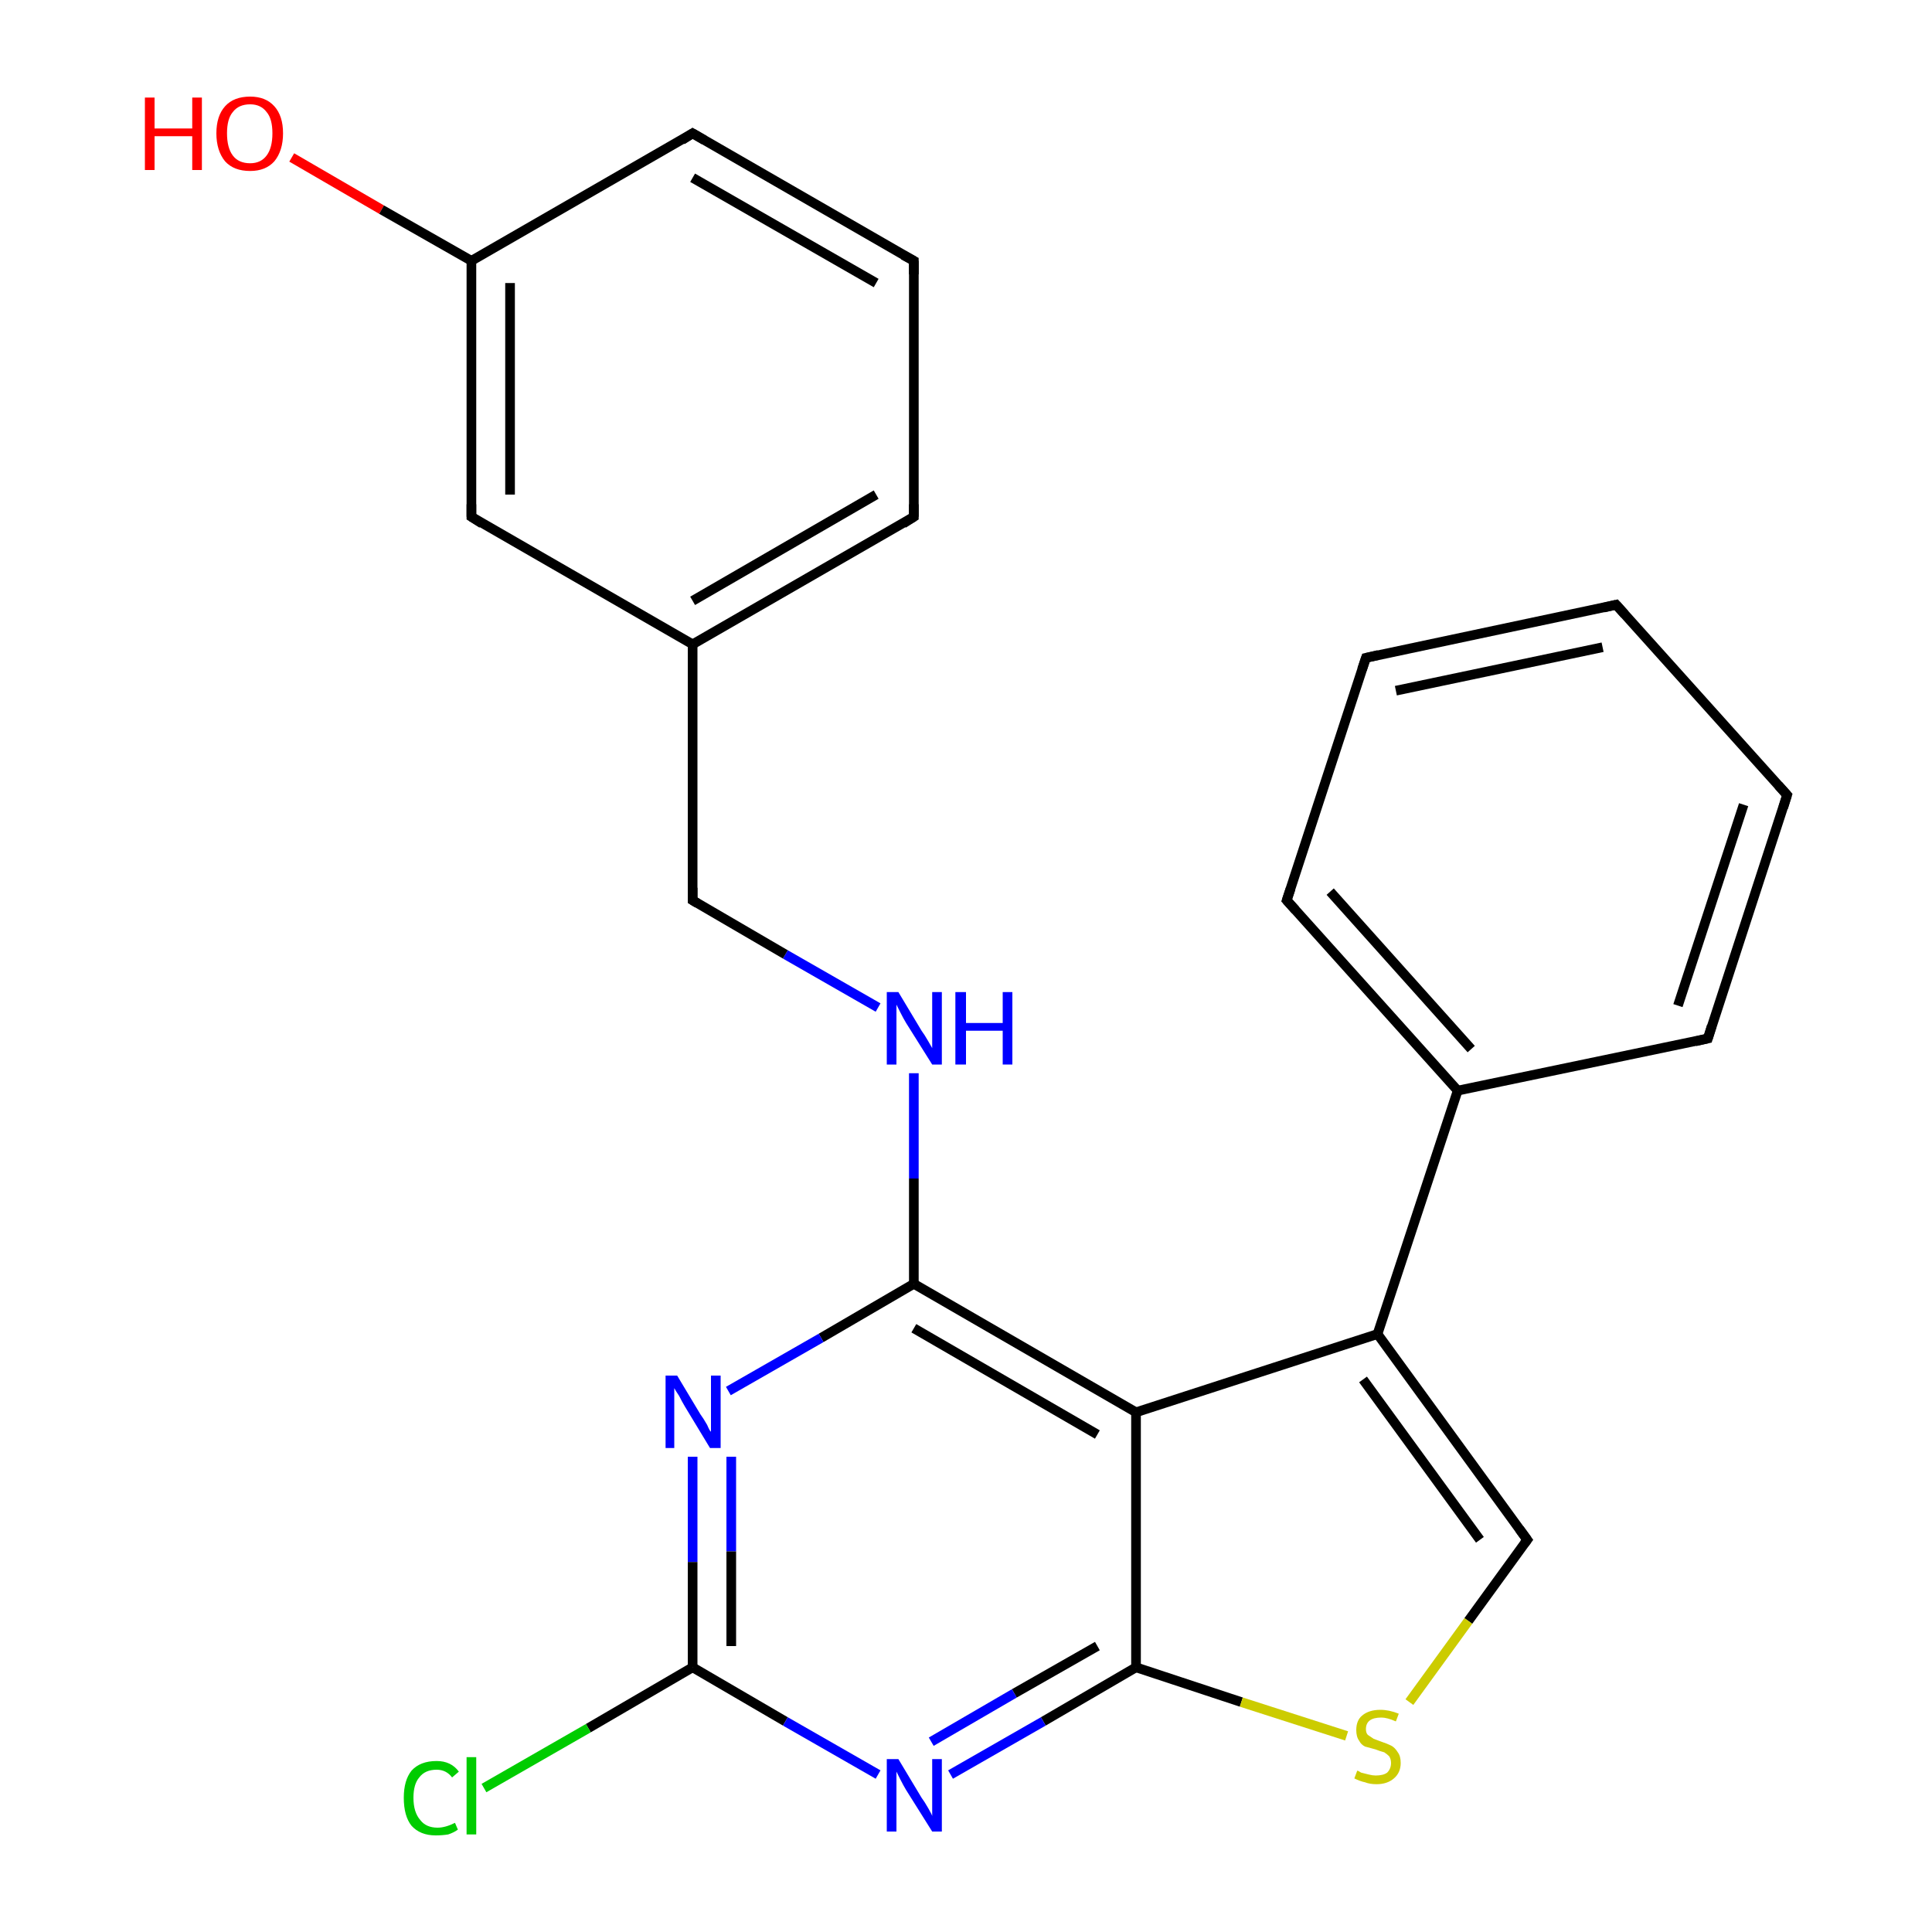 <?xml version='1.0' encoding='iso-8859-1'?>
<svg version='1.1' baseProfile='full'
              xmlns='http://www.w3.org/2000/svg'
                      xmlns:rdkit='http://www.rdkit.org/xml'
                      xmlns:xlink='http://www.w3.org/1999/xlink'
                  xml:space='preserve'
width='200px' height='200px' viewBox='0 0 200 200'>
<!-- END OF HEADER -->
<rect style='opacity:1.0;fill:#FFFFFF;stroke:none' width='200.0' height='200.0' x='0.0' y='0.0'> </rect>
<path class='bond-0 atom-10 atom-16' d='M 71.7,13.8 L 94.6,27.0' style='fill:none;fill-rule:evenodd;stroke:#000000;stroke-width:1.0px;stroke-linecap:butt;stroke-linejoin:miter;stroke-opacity:1' />
<path class='bond-0 atom-10 atom-16' d='M 71.7,18.4 L 90.7,29.3' style='fill:none;fill-rule:evenodd;stroke:#000000;stroke-width:1.0px;stroke-linecap:butt;stroke-linejoin:miter;stroke-opacity:1' />
<path class='bond-1 atom-10 atom-15' d='M 71.7,13.8 L 48.8,27.0' style='fill:none;fill-rule:evenodd;stroke:#000000;stroke-width:1.0px;stroke-linecap:butt;stroke-linejoin:miter;stroke-opacity:1' />
<path class='bond-2 atom-16 atom-17' d='M 94.6,27.0 L 94.6,53.5' style='fill:none;fill-rule:evenodd;stroke:#000000;stroke-width:1.0px;stroke-linecap:butt;stroke-linejoin:miter;stroke-opacity:1' />
<path class='bond-3 atom-22 atom-15' d='M 30.2,16.3 L 39.5,21.7' style='fill:none;fill-rule:evenodd;stroke:#FF0000;stroke-width:1.0px;stroke-linecap:butt;stroke-linejoin:miter;stroke-opacity:1' />
<path class='bond-3 atom-22 atom-15' d='M 39.5,21.7 L 48.8,27.0' style='fill:none;fill-rule:evenodd;stroke:#000000;stroke-width:1.0px;stroke-linecap:butt;stroke-linejoin:miter;stroke-opacity:1' />
<path class='bond-4 atom-15 atom-9' d='M 48.8,27.0 L 48.8,53.5' style='fill:none;fill-rule:evenodd;stroke:#000000;stroke-width:1.0px;stroke-linecap:butt;stroke-linejoin:miter;stroke-opacity:1' />
<path class='bond-4 atom-15 atom-9' d='M 52.8,29.3 L 52.8,51.2' style='fill:none;fill-rule:evenodd;stroke:#000000;stroke-width:1.0px;stroke-linecap:butt;stroke-linejoin:miter;stroke-opacity:1' />
<path class='bond-5 atom-17 atom-14' d='M 94.6,53.5 L 71.7,66.7' style='fill:none;fill-rule:evenodd;stroke:#000000;stroke-width:1.0px;stroke-linecap:butt;stroke-linejoin:miter;stroke-opacity:1' />
<path class='bond-5 atom-17 atom-14' d='M 90.7,51.2 L 71.7,62.2' style='fill:none;fill-rule:evenodd;stroke:#000000;stroke-width:1.0px;stroke-linecap:butt;stroke-linejoin:miter;stroke-opacity:1' />
<path class='bond-6 atom-19 atom-18' d='M 185.0,82.3 L 167.3,62.6' style='fill:none;fill-rule:evenodd;stroke:#000000;stroke-width:1.0px;stroke-linecap:butt;stroke-linejoin:miter;stroke-opacity:1' />
<path class='bond-7 atom-19 atom-2' d='M 185.0,82.3 L 176.8,107.5' style='fill:none;fill-rule:evenodd;stroke:#000000;stroke-width:1.0px;stroke-linecap:butt;stroke-linejoin:miter;stroke-opacity:1' />
<path class='bond-7 atom-19 atom-2' d='M 180.5,83.3 L 173.7,104.1' style='fill:none;fill-rule:evenodd;stroke:#000000;stroke-width:1.0px;stroke-linecap:butt;stroke-linejoin:miter;stroke-opacity:1' />
<path class='bond-8 atom-18 atom-11' d='M 167.3,62.6 L 141.4,68.1' style='fill:none;fill-rule:evenodd;stroke:#000000;stroke-width:1.0px;stroke-linecap:butt;stroke-linejoin:miter;stroke-opacity:1' />
<path class='bond-8 atom-18 atom-11' d='M 165.9,67.0 L 144.5,71.5' style='fill:none;fill-rule:evenodd;stroke:#000000;stroke-width:1.0px;stroke-linecap:butt;stroke-linejoin:miter;stroke-opacity:1' />
<path class='bond-9 atom-2 atom-3' d='M 176.8,107.5 L 150.9,112.9' style='fill:none;fill-rule:evenodd;stroke:#000000;stroke-width:1.0px;stroke-linecap:butt;stroke-linejoin:miter;stroke-opacity:1' />
<path class='bond-10 atom-9 atom-14' d='M 48.8,53.5 L 71.7,66.7' style='fill:none;fill-rule:evenodd;stroke:#000000;stroke-width:1.0px;stroke-linecap:butt;stroke-linejoin:miter;stroke-opacity:1' />
<path class='bond-11 atom-14 atom-8' d='M 71.7,66.7 L 71.7,93.2' style='fill:none;fill-rule:evenodd;stroke:#000000;stroke-width:1.0px;stroke-linecap:butt;stroke-linejoin:miter;stroke-opacity:1' />
<path class='bond-12 atom-3 atom-5' d='M 150.9,112.9 L 142.6,138.1' style='fill:none;fill-rule:evenodd;stroke:#000000;stroke-width:1.0px;stroke-linecap:butt;stroke-linejoin:miter;stroke-opacity:1' />
<path class='bond-13 atom-3 atom-4' d='M 150.9,112.9 L 133.2,93.2' style='fill:none;fill-rule:evenodd;stroke:#000000;stroke-width:1.0px;stroke-linecap:butt;stroke-linejoin:miter;stroke-opacity:1' />
<path class='bond-13 atom-3 atom-4' d='M 152.3,108.6 L 137.7,92.3' style='fill:none;fill-rule:evenodd;stroke:#000000;stroke-width:1.0px;stroke-linecap:butt;stroke-linejoin:miter;stroke-opacity:1' />
<path class='bond-14 atom-11 atom-4' d='M 141.4,68.1 L 133.2,93.2' style='fill:none;fill-rule:evenodd;stroke:#000000;stroke-width:1.0px;stroke-linecap:butt;stroke-linejoin:miter;stroke-opacity:1' />
<path class='bond-15 atom-1 atom-8' d='M 90.9,104.3 L 81.3,98.8' style='fill:none;fill-rule:evenodd;stroke:#0000FF;stroke-width:1.0px;stroke-linecap:butt;stroke-linejoin:miter;stroke-opacity:1' />
<path class='bond-15 atom-1 atom-8' d='M 81.3,98.8 L 71.7,93.2' style='fill:none;fill-rule:evenodd;stroke:#000000;stroke-width:1.0px;stroke-linecap:butt;stroke-linejoin:miter;stroke-opacity:1' />
<path class='bond-16 atom-1 atom-12' d='M 94.6,111.1 L 94.6,122.0' style='fill:none;fill-rule:evenodd;stroke:#0000FF;stroke-width:1.0px;stroke-linecap:butt;stroke-linejoin:miter;stroke-opacity:1' />
<path class='bond-16 atom-1 atom-12' d='M 94.6,122.0 L 94.6,132.9' style='fill:none;fill-rule:evenodd;stroke:#000000;stroke-width:1.0px;stroke-linecap:butt;stroke-linejoin:miter;stroke-opacity:1' />
<path class='bond-17 atom-5 atom-20' d='M 142.6,138.1 L 117.6,146.2' style='fill:none;fill-rule:evenodd;stroke:#000000;stroke-width:1.0px;stroke-linecap:butt;stroke-linejoin:miter;stroke-opacity:1' />
<path class='bond-18 atom-5 atom-13' d='M 142.6,138.1 L 158.1,159.4' style='fill:none;fill-rule:evenodd;stroke:#000000;stroke-width:1.0px;stroke-linecap:butt;stroke-linejoin:miter;stroke-opacity:1' />
<path class='bond-18 atom-5 atom-13' d='M 141.1,142.8 L 153.2,159.4' style='fill:none;fill-rule:evenodd;stroke:#000000;stroke-width:1.0px;stroke-linecap:butt;stroke-linejoin:miter;stroke-opacity:1' />
<path class='bond-19 atom-12 atom-20' d='M 94.6,132.9 L 117.6,146.2' style='fill:none;fill-rule:evenodd;stroke:#000000;stroke-width:1.0px;stroke-linecap:butt;stroke-linejoin:miter;stroke-opacity:1' />
<path class='bond-19 atom-12 atom-20' d='M 94.6,137.5 L 113.6,148.5' style='fill:none;fill-rule:evenodd;stroke:#000000;stroke-width:1.0px;stroke-linecap:butt;stroke-linejoin:miter;stroke-opacity:1' />
<path class='bond-20 atom-12 atom-21' d='M 94.6,132.9 L 85.0,138.5' style='fill:none;fill-rule:evenodd;stroke:#000000;stroke-width:1.0px;stroke-linecap:butt;stroke-linejoin:miter;stroke-opacity:1' />
<path class='bond-20 atom-12 atom-21' d='M 85.0,138.5 L 75.4,144.0' style='fill:none;fill-rule:evenodd;stroke:#0000FF;stroke-width:1.0px;stroke-linecap:butt;stroke-linejoin:miter;stroke-opacity:1' />
<path class='bond-21 atom-20 atom-6' d='M 117.6,146.2 L 117.6,172.6' style='fill:none;fill-rule:evenodd;stroke:#000000;stroke-width:1.0px;stroke-linecap:butt;stroke-linejoin:miter;stroke-opacity:1' />
<path class='bond-22 atom-13 atom-23' d='M 158.1,159.4 L 152.0,167.8' style='fill:none;fill-rule:evenodd;stroke:#000000;stroke-width:1.0px;stroke-linecap:butt;stroke-linejoin:miter;stroke-opacity:1' />
<path class='bond-22 atom-13 atom-23' d='M 152.0,167.8 L 145.9,176.2' style='fill:none;fill-rule:evenodd;stroke:#CCCC00;stroke-width:1.0px;stroke-linecap:butt;stroke-linejoin:miter;stroke-opacity:1' />
<path class='bond-23 atom-21 atom-7' d='M 71.7,150.8 L 71.7,161.7' style='fill:none;fill-rule:evenodd;stroke:#0000FF;stroke-width:1.0px;stroke-linecap:butt;stroke-linejoin:miter;stroke-opacity:1' />
<path class='bond-23 atom-21 atom-7' d='M 71.7,161.7 L 71.7,172.6' style='fill:none;fill-rule:evenodd;stroke:#000000;stroke-width:1.0px;stroke-linecap:butt;stroke-linejoin:miter;stroke-opacity:1' />
<path class='bond-23 atom-21 atom-7' d='M 75.7,150.8 L 75.7,160.6' style='fill:none;fill-rule:evenodd;stroke:#0000FF;stroke-width:1.0px;stroke-linecap:butt;stroke-linejoin:miter;stroke-opacity:1' />
<path class='bond-23 atom-21 atom-7' d='M 75.7,160.6 L 75.7,170.4' style='fill:none;fill-rule:evenodd;stroke:#000000;stroke-width:1.0px;stroke-linecap:butt;stroke-linejoin:miter;stroke-opacity:1' />
<path class='bond-24 atom-6 atom-23' d='M 117.6,172.6 L 128.5,176.2' style='fill:none;fill-rule:evenodd;stroke:#000000;stroke-width:1.0px;stroke-linecap:butt;stroke-linejoin:miter;stroke-opacity:1' />
<path class='bond-24 atom-6 atom-23' d='M 128.5,176.2 L 139.4,179.7' style='fill:none;fill-rule:evenodd;stroke:#CCCC00;stroke-width:1.0px;stroke-linecap:butt;stroke-linejoin:miter;stroke-opacity:1' />
<path class='bond-25 atom-6 atom-0' d='M 117.6,172.6 L 108.0,178.2' style='fill:none;fill-rule:evenodd;stroke:#000000;stroke-width:1.0px;stroke-linecap:butt;stroke-linejoin:miter;stroke-opacity:1' />
<path class='bond-25 atom-6 atom-0' d='M 108.0,178.2 L 98.4,183.7' style='fill:none;fill-rule:evenodd;stroke:#0000FF;stroke-width:1.0px;stroke-linecap:butt;stroke-linejoin:miter;stroke-opacity:1' />
<path class='bond-25 atom-6 atom-0' d='M 113.6,170.4 L 105.0,175.3' style='fill:none;fill-rule:evenodd;stroke:#000000;stroke-width:1.0px;stroke-linecap:butt;stroke-linejoin:miter;stroke-opacity:1' />
<path class='bond-25 atom-6 atom-0' d='M 105.0,175.3 L 96.4,180.3' style='fill:none;fill-rule:evenodd;stroke:#0000FF;stroke-width:1.0px;stroke-linecap:butt;stroke-linejoin:miter;stroke-opacity:1' />
<path class='bond-26 atom-7 atom-0' d='M 71.7,172.6 L 81.3,178.2' style='fill:none;fill-rule:evenodd;stroke:#000000;stroke-width:1.0px;stroke-linecap:butt;stroke-linejoin:miter;stroke-opacity:1' />
<path class='bond-26 atom-7 atom-0' d='M 81.3,178.2 L 90.9,183.7' style='fill:none;fill-rule:evenodd;stroke:#0000FF;stroke-width:1.0px;stroke-linecap:butt;stroke-linejoin:miter;stroke-opacity:1' />
<path class='bond-27 atom-7 atom-24' d='M 71.7,172.6 L 60.9,178.9' style='fill:none;fill-rule:evenodd;stroke:#000000;stroke-width:1.0px;stroke-linecap:butt;stroke-linejoin:miter;stroke-opacity:1' />
<path class='bond-27 atom-7 atom-24' d='M 60.9,178.9 L 50.1,185.1' style='fill:none;fill-rule:evenodd;stroke:#00CC00;stroke-width:1.0px;stroke-linecap:butt;stroke-linejoin:miter;stroke-opacity:1' />
<path d='M 177.2,106.2 L 176.8,107.5 L 175.5,107.8' style='fill:none;stroke:#000000;stroke-width:1.0px;stroke-linecap:butt;stroke-linejoin:miter;stroke-opacity:1;' />
<path d='M 134.1,94.2 L 133.2,93.2 L 133.6,92.0' style='fill:none;stroke:#000000;stroke-width:1.0px;stroke-linecap:butt;stroke-linejoin:miter;stroke-opacity:1;' />
<path d='M 71.7,91.9 L 71.7,93.2 L 72.2,93.5' style='fill:none;stroke:#000000;stroke-width:1.0px;stroke-linecap:butt;stroke-linejoin:miter;stroke-opacity:1;' />
<path d='M 48.8,52.2 L 48.8,53.5 L 49.9,54.2' style='fill:none;stroke:#000000;stroke-width:1.0px;stroke-linecap:butt;stroke-linejoin:miter;stroke-opacity:1;' />
<path d='M 72.9,14.5 L 71.7,13.8 L 70.6,14.5' style='fill:none;stroke:#000000;stroke-width:1.0px;stroke-linecap:butt;stroke-linejoin:miter;stroke-opacity:1;' />
<path d='M 142.7,67.8 L 141.4,68.1 L 141.0,69.3' style='fill:none;stroke:#000000;stroke-width:1.0px;stroke-linecap:butt;stroke-linejoin:miter;stroke-opacity:1;' />
<path d='M 157.3,158.3 L 158.1,159.4 L 157.8,159.8' style='fill:none;stroke:#000000;stroke-width:1.0px;stroke-linecap:butt;stroke-linejoin:miter;stroke-opacity:1;' />
<path d='M 93.5,26.4 L 94.6,27.0 L 94.6,28.4' style='fill:none;stroke:#000000;stroke-width:1.0px;stroke-linecap:butt;stroke-linejoin:miter;stroke-opacity:1;' />
<path d='M 94.6,52.2 L 94.6,53.5 L 93.5,54.2' style='fill:none;stroke:#000000;stroke-width:1.0px;stroke-linecap:butt;stroke-linejoin:miter;stroke-opacity:1;' />
<path d='M 168.2,63.6 L 167.3,62.6 L 166.0,62.9' style='fill:none;stroke:#000000;stroke-width:1.0px;stroke-linecap:butt;stroke-linejoin:miter;stroke-opacity:1;' />
<path d='M 184.1,81.3 L 185.0,82.3 L 184.6,83.6' style='fill:none;stroke:#000000;stroke-width:1.0px;stroke-linecap:butt;stroke-linejoin:miter;stroke-opacity:1;' />
<path class='atom-0' d='M 93.0 182.1
L 95.4 186.1
Q 95.7 186.5, 96.1 187.2
Q 96.5 187.9, 96.5 188.0
L 96.5 182.1
L 97.5 182.1
L 97.5 189.6
L 96.5 189.6
L 93.8 185.3
Q 93.5 184.8, 93.2 184.2
Q 92.9 183.6, 92.8 183.4
L 92.8 189.6
L 91.8 189.6
L 91.8 182.1
L 93.0 182.1
' fill='#0000FF'/>
<path class='atom-1' d='M 93.0 102.7
L 95.4 106.7
Q 95.7 107.1, 96.1 107.8
Q 96.5 108.5, 96.5 108.5
L 96.5 102.7
L 97.5 102.7
L 97.5 110.2
L 96.5 110.2
L 93.8 105.9
Q 93.5 105.4, 93.2 104.8
Q 92.9 104.2, 92.8 104.0
L 92.8 110.2
L 91.8 110.2
L 91.8 102.7
L 93.0 102.7
' fill='#0000FF'/>
<path class='atom-1' d='M 98.9 102.7
L 100.0 102.7
L 100.0 105.9
L 103.8 105.9
L 103.8 102.7
L 104.8 102.7
L 104.8 110.2
L 103.8 110.2
L 103.8 106.7
L 100.0 106.7
L 100.0 110.2
L 98.9 110.2
L 98.9 102.7
' fill='#0000FF'/>
<path class='atom-21' d='M 70.1 142.4
L 72.5 146.4
Q 72.8 146.8, 73.2 147.5
Q 73.5 148.2, 73.6 148.2
L 73.6 142.4
L 74.6 142.4
L 74.6 149.9
L 73.5 149.9
L 70.9 145.6
Q 70.6 145.1, 70.3 144.5
Q 69.9 143.9, 69.8 143.7
L 69.8 149.9
L 68.9 149.9
L 68.9 142.4
L 70.1 142.4
' fill='#0000FF'/>
<path class='atom-22' d='M 15.0 10.1
L 16.0 10.1
L 16.0 13.3
L 19.9 13.3
L 19.9 10.1
L 20.9 10.1
L 20.9 17.6
L 19.9 17.6
L 19.9 14.1
L 16.0 14.1
L 16.0 17.6
L 15.0 17.6
L 15.0 10.1
' fill='#FF0000'/>
<path class='atom-22' d='M 22.4 13.8
Q 22.4 12.0, 23.3 11.0
Q 24.2 10.0, 25.9 10.0
Q 27.5 10.0, 28.4 11.0
Q 29.3 12.0, 29.3 13.8
Q 29.3 15.6, 28.4 16.7
Q 27.5 17.7, 25.9 17.7
Q 24.2 17.7, 23.3 16.7
Q 22.4 15.6, 22.4 13.8
M 25.9 16.9
Q 27.0 16.9, 27.6 16.1
Q 28.2 15.3, 28.2 13.8
Q 28.2 12.3, 27.6 11.6
Q 27.0 10.8, 25.9 10.8
Q 24.7 10.8, 24.1 11.6
Q 23.5 12.3, 23.5 13.8
Q 23.5 15.3, 24.1 16.1
Q 24.7 16.9, 25.9 16.9
' fill='#FF0000'/>
<path class='atom-23' d='M 140.5 183.3
Q 140.6 183.3, 140.9 183.5
Q 141.3 183.6, 141.7 183.7
Q 142.1 183.8, 142.4 183.8
Q 143.2 183.8, 143.6 183.5
Q 144.0 183.1, 144.0 182.5
Q 144.0 182.1, 143.8 181.8
Q 143.6 181.6, 143.3 181.4
Q 142.9 181.3, 142.4 181.1
Q 141.7 180.9, 141.3 180.8
Q 140.9 180.6, 140.7 180.2
Q 140.4 179.8, 140.4 179.1
Q 140.4 178.1, 141.0 177.6
Q 141.7 177.0, 142.9 177.0
Q 143.8 177.0, 144.8 177.4
L 144.5 178.2
Q 143.6 177.8, 143.0 177.8
Q 142.2 177.8, 141.8 178.1
Q 141.4 178.4, 141.4 179.0
Q 141.4 179.4, 141.6 179.6
Q 141.9 179.8, 142.2 180.0
Q 142.5 180.1, 143.0 180.3
Q 143.6 180.5, 144.0 180.7
Q 144.4 180.9, 144.7 181.4
Q 145.0 181.8, 145.0 182.5
Q 145.0 183.5, 144.3 184.1
Q 143.6 184.7, 142.5 184.7
Q 141.8 184.7, 141.3 184.5
Q 140.8 184.4, 140.2 184.1
L 140.5 183.3
' fill='#CCCC00'/>
<path class='atom-24' d='M 41.8 186.1
Q 41.8 184.3, 42.6 183.3
Q 43.5 182.3, 45.2 182.3
Q 46.7 182.3, 47.5 183.4
L 46.8 184.0
Q 46.2 183.2, 45.2 183.2
Q 44.0 183.2, 43.4 184.0
Q 42.8 184.7, 42.8 186.1
Q 42.8 187.6, 43.5 188.4
Q 44.1 189.2, 45.3 189.2
Q 46.1 189.2, 47.1 188.7
L 47.4 189.4
Q 47.0 189.7, 46.4 189.9
Q 45.8 190.0, 45.1 190.0
Q 43.5 190.0, 42.6 189.0
Q 41.8 188.0, 41.8 186.1
' fill='#00CC00'/>
<path class='atom-24' d='M 48.3 181.9
L 49.3 181.9
L 49.3 189.9
L 48.3 189.9
L 48.3 181.9
' fill='#00CC00'/>
</svg>
